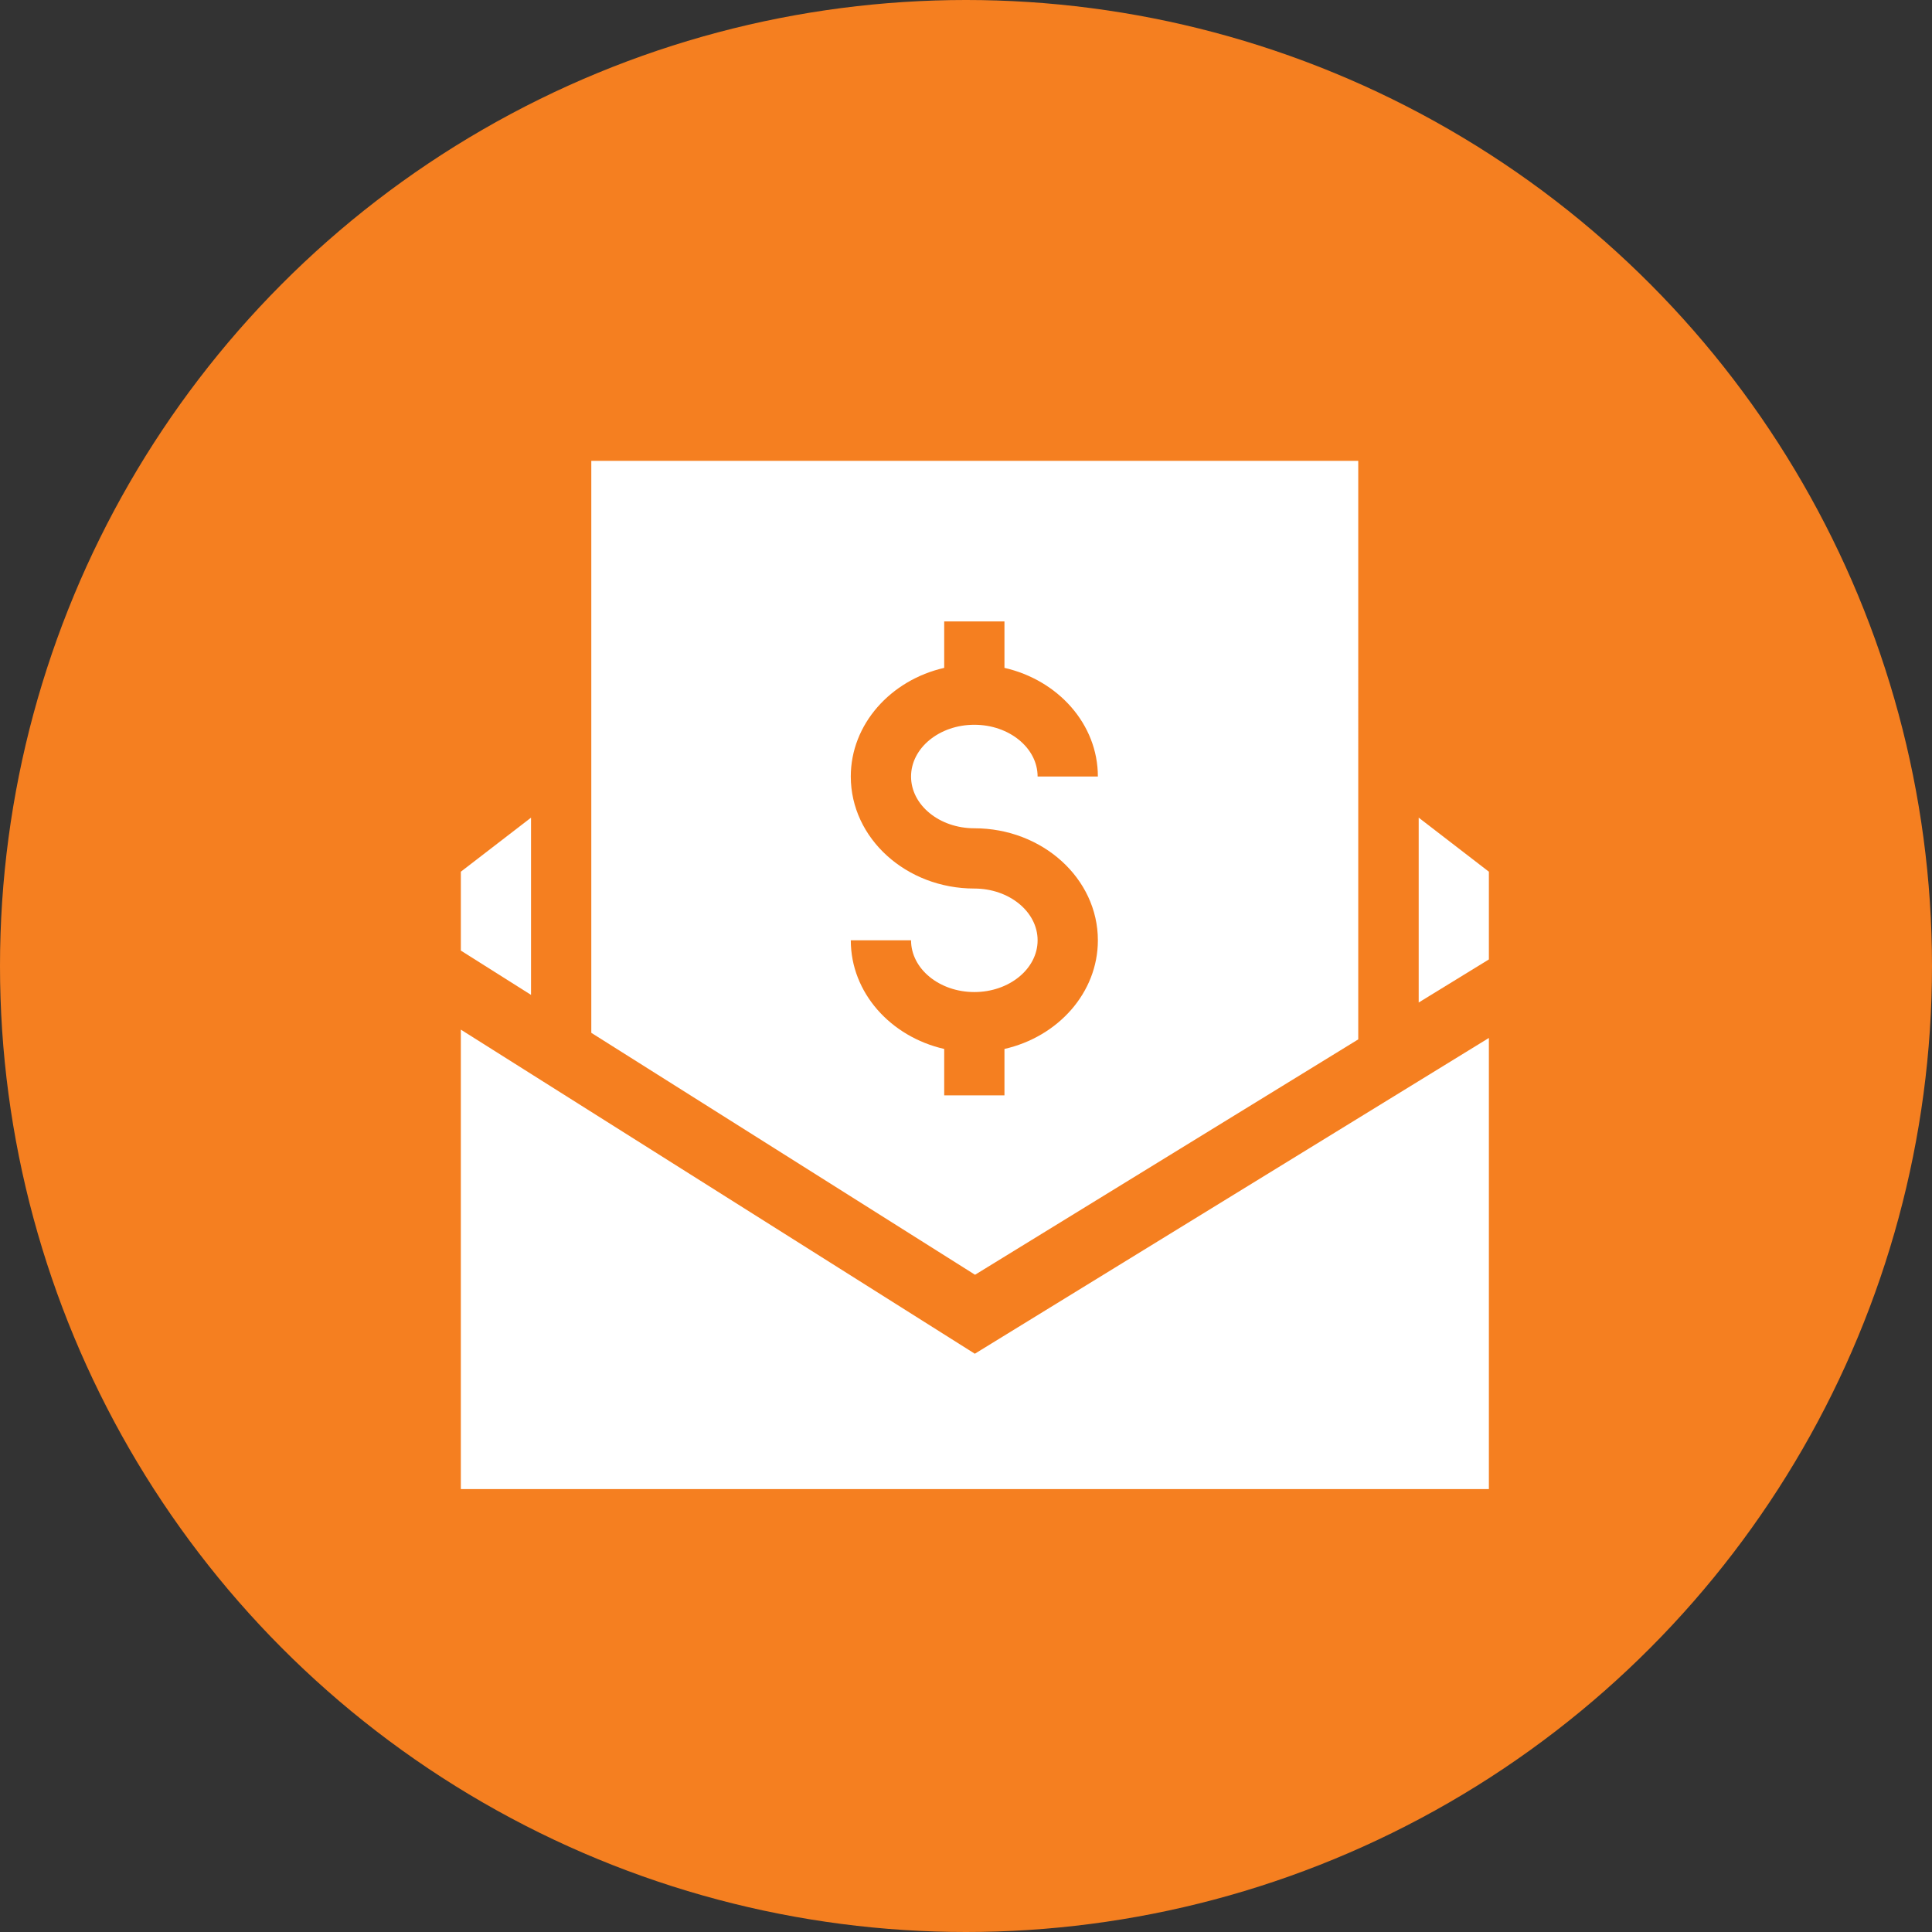 <?xml version="1.0" encoding="UTF-8"?>
<svg id="Layer_2" data-name="Layer 2" xmlns="http://www.w3.org/2000/svg" xmlns:xlink="http://www.w3.org/1999/xlink" viewBox="0 0 109 109">
  <rect x="0" y="0" width="109" height="109" fill="#333333" stroke="none"/>
  <defs>
    <style>
      .cls-1 {
        fill: #fff;
      }

      .cls-2 {
        fill: none;
      }

      .cls-3 {
        fill: #f57f20;
      }

      .cls-4 {
        clip-path: url(#clippath);
      }
    </style>
    <clipPath id="clippath">
      <rect class="cls-2" x="26" y="26" width="58" height="58"/>
    </clipPath>
  </defs>
  <g id="Layer_1-2" data-name="Layer 1">
    <g>
      <circle class="cls-3" cx="54.5" cy="54.5" r="54.5"/>
      <g class="cls-4">
        <g>
          <path class="cls-1" d="M54.99,76.37l-28.99-18.28v25.92h58v-25.45l-29.01,17.82Z"/>
          <path class="cls-1" d="M33.36,26v32.27l21.65,13.65,21.62-13.28V26h-43.27ZM54.97,46.73c3.84,0,6.97,2.83,6.97,6.32,0,2.95-2.24,5.44-5.27,6.13v2.62h-3.4v-2.62c-3.02-.69-5.27-3.17-5.27-6.13h3.4c0,1.61,1.6,2.92,3.57,2.92s3.57-1.31,3.57-2.92-1.6-2.92-3.57-2.92c-3.84,0-6.97-2.83-6.97-6.32,0-2.95,2.25-5.44,5.27-6.13v-2.62h3.4v2.62c3.02.69,5.27,3.17,5.27,6.13h-3.4c0-1.61-1.6-2.92-3.57-2.92s-3.57,1.31-3.57,2.92,1.6,2.92,3.57,2.92Z"/>
          <path class="cls-1" d="M29.96,46.13l-3.96,3.05v4.45l3.96,2.5v-10h0Z"/>
          <path class="cls-1" d="M80.04,46.13v10.43l3.96-2.43v-4.95l-3.96-3.05h0Z"/>
        </g>
      </g>
    </g>
  </g>
</svg>